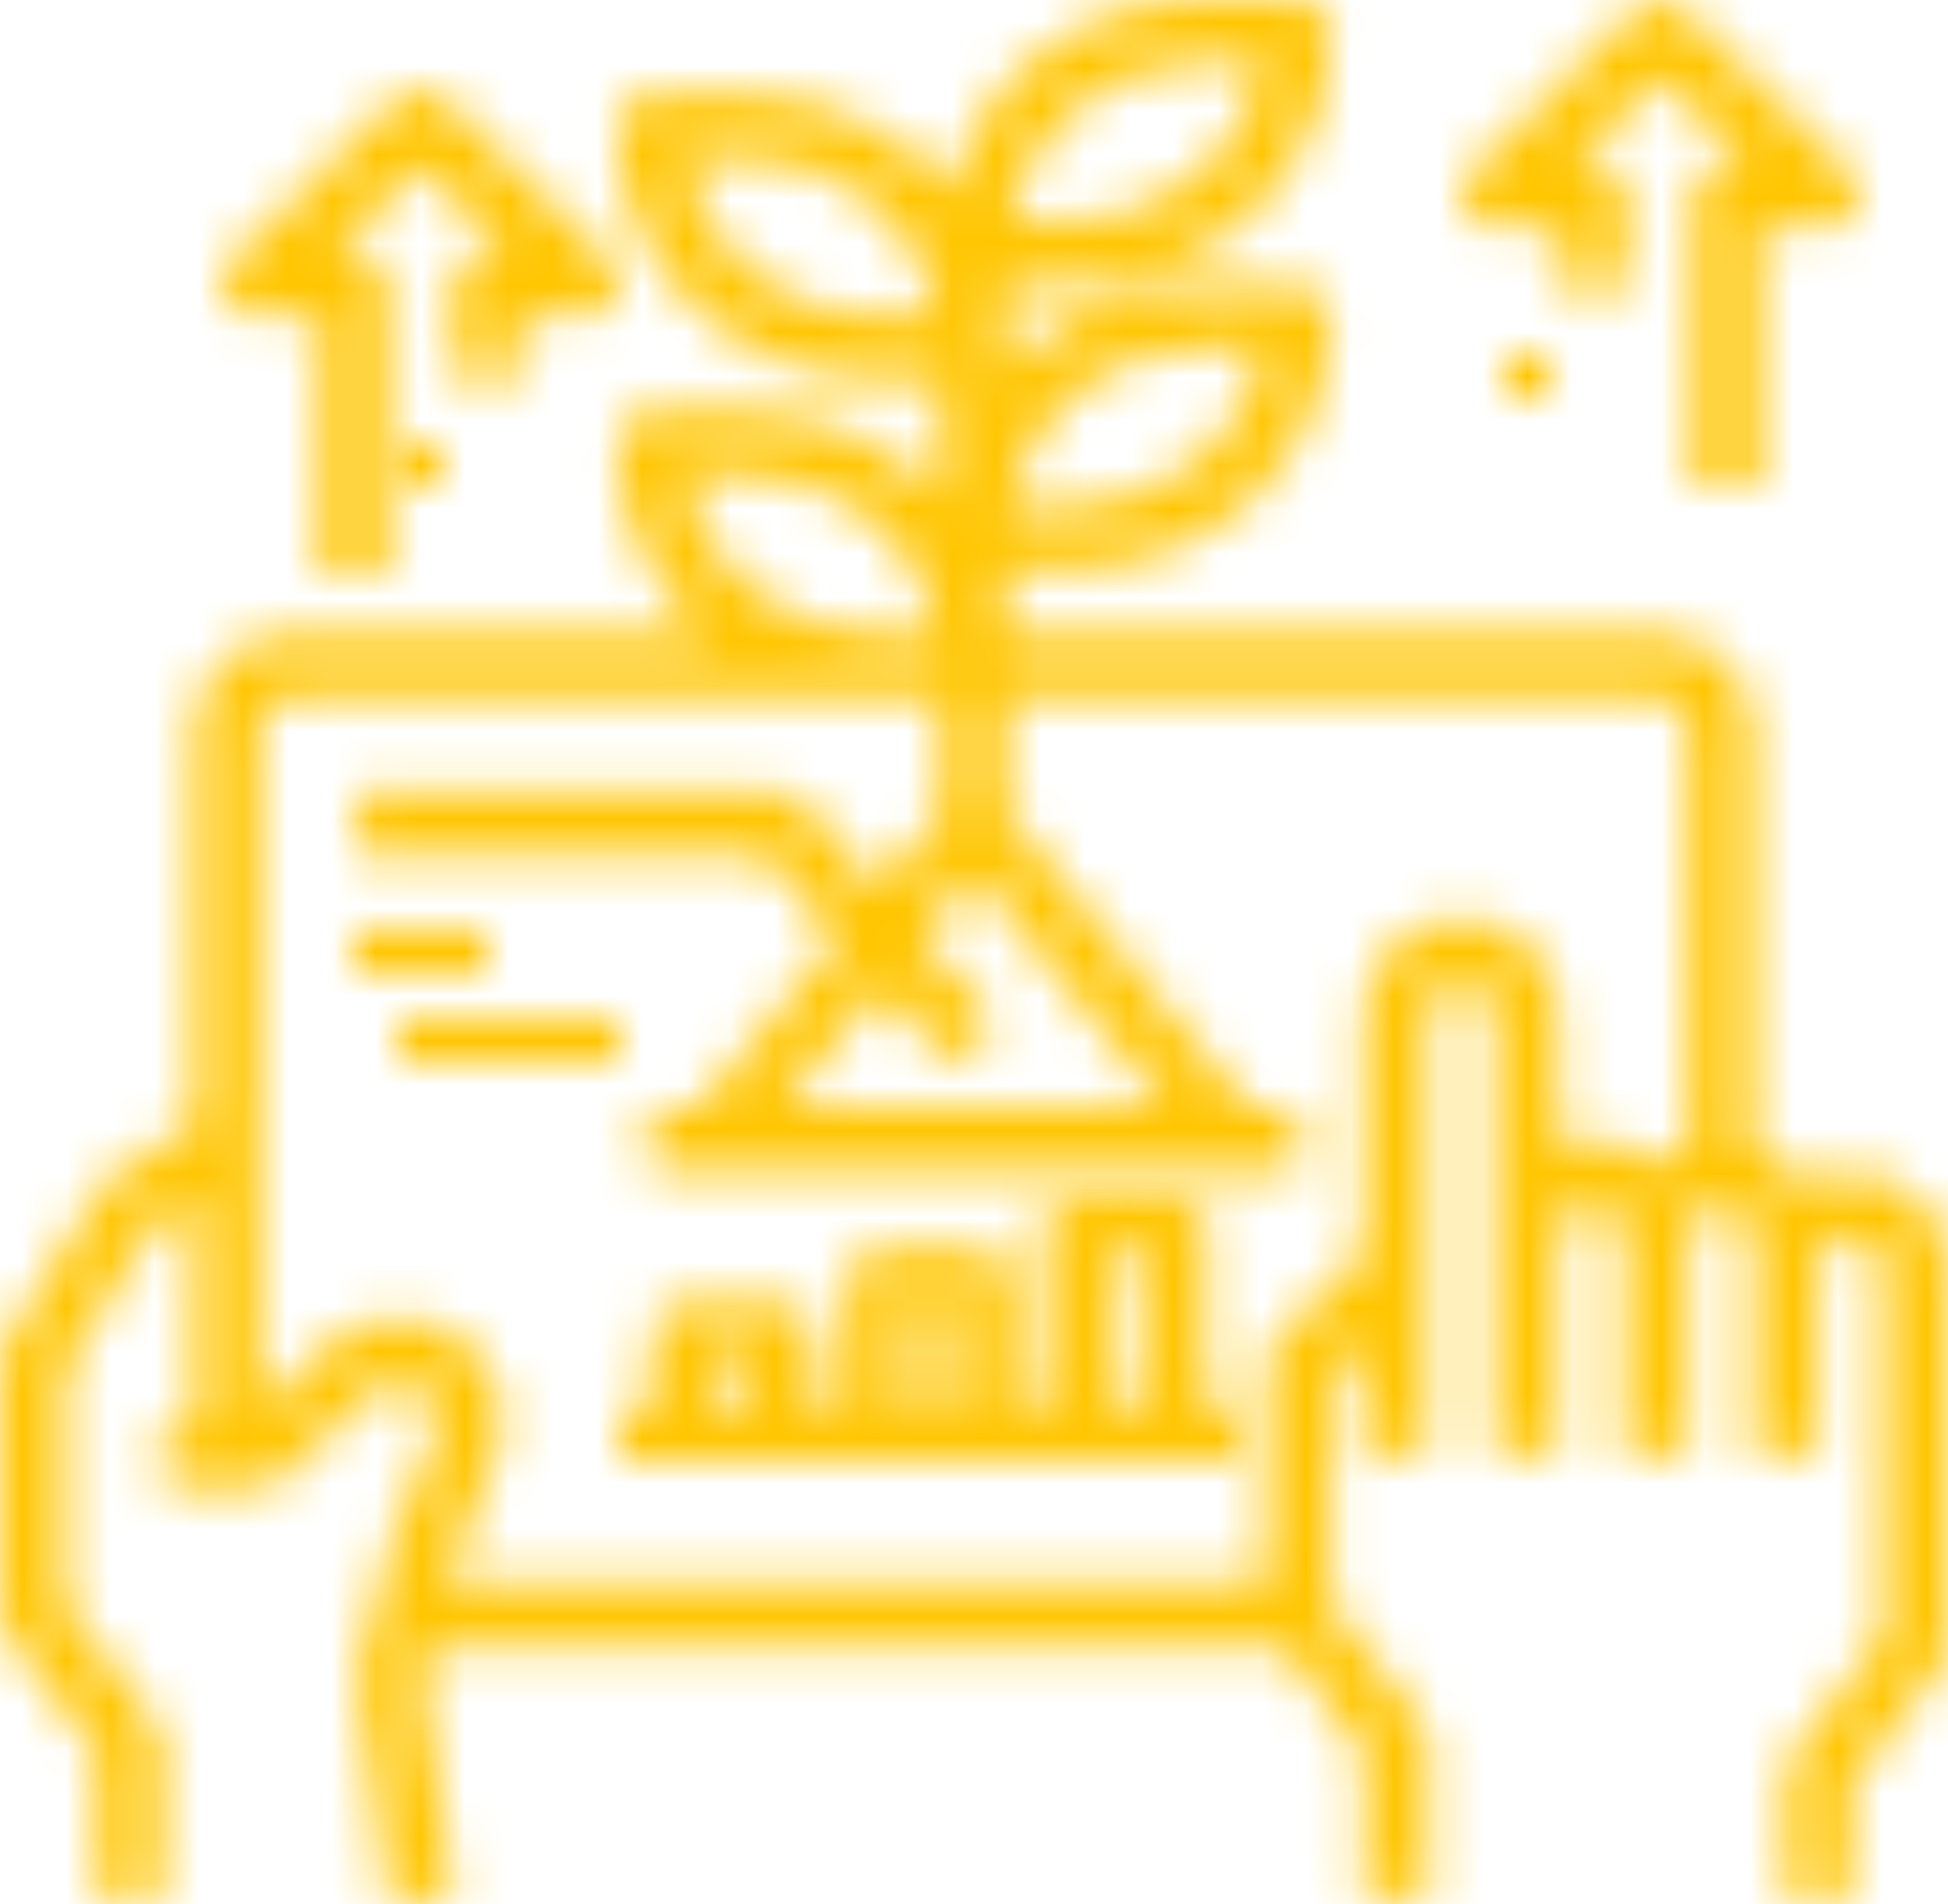 <?xml version="1.0" encoding="UTF-8"?>
<svg width="44px" height="43px" viewBox="0 0 44 43" version="1.1" xmlns="http://www.w3.org/2000/svg" xmlns:xlink="http://www.w3.org/1999/xlink">
    <!-- Generator: Sketch 58 (84663) - https://sketch.com -->
    <title>Group 11</title>
    <desc>Created with Sketch.</desc>
    <defs>
        <path d="M41.8,26.455 C43.014,26.459 43.996,27.417 44,28.6 L44,37.18 C44.001,37.335 43.949,37.486 43.853,37.609 L41.8,40.276 L41.8,42.9 L40.333,42.9 L40.333,40.04 C40.333,39.885 40.384,39.734 40.48,39.611 L42.533,36.944 L42.533,28.6 C42.533,28.205 42.205,27.885 41.8,27.885 C41.395,27.885 41.067,28.205 41.067,28.6 L41.067,32.89 L39.6,32.89 L39.6,27.885 C39.6,27.49 39.272,27.17 38.867,27.17 C38.462,27.17 38.133,27.49 38.133,27.885 L38.133,32.89 L36.667,32.89 L36.667,27.885 C36.667,27.49 36.338,27.17 35.933,27.17 C35.528,27.17 35.2,27.49 35.2,27.885 L35.2,32.89 L33.733,32.89 L33.733,22.88 C33.733,22.485 33.405,22.165 33,22.165 C32.595,22.165 32.267,22.485 32.267,22.88 L32.267,32.89 L30.8,32.89 L30.8,30.323 L30.067,31.038 L30.067,36.229 L32.12,38.896 C32.216,39.019 32.267,39.17 32.267,39.325 L32.267,42.9 L30.8,42.9 L30.8,39.561 L28.967,37.18 L9.739,37.18 L9.548,37.931 L10.259,42.8 L8.807,43 L8.074,37.995 C8.06,37.904 8.065,37.812 8.089,37.723 L8.822,34.863 C8.827,34.831 8.837,34.8 8.851,34.77 L9.834,32.382 C9.986,32.002 9.844,31.569 9.494,31.345 C9.143,31.121 8.68,31.166 8.382,31.453 L6.387,33.398 C6.247,33.529 6.061,33.603 5.867,33.605 L3.667,33.605 L3.667,32.175 L4.4,32.175 L4.4,27.077 L3.476,27.678 L1.467,30.945 L1.467,36.229 L3.52,38.896 C3.616,39.019 3.667,39.17 3.667,39.325 L3.667,42.9 L2.2,42.9 L2.2,39.561 L0.147,36.894 C0.051,36.77 -0.001,36.62 -9.18131281e-06,36.465 L-9.18131281e-06,30.745 C-9.18131281e-06,30.617 0.035,30.491 0.103,30.38 L2.303,26.805 C2.359,26.712 2.437,26.634 2.53,26.576 L4.4,25.354 L4.4,16.445 C4.404,15.262 5.386,14.303 6.6,14.3 L15.935,14.3 C14.665,13.218 13.935,11.655 13.933,10.01 C13.933,9.615 14.262,9.295 14.667,9.295 L16.867,9.295 C18.553,9.296 20.157,10.008 21.267,11.247 L21.267,8.58 L19.8,8.58 C16.562,8.576 13.938,6.017 13.933,2.86 C13.933,2.465 14.262,2.145 14.667,2.145 L16.867,2.145 C18.655,2.148 20.345,2.945 21.457,4.311 C22.117,1.779 24.453,0.004 27.133,0 L29.333,0 C29.738,0 30.067,0.32 30.067,0.715 C30.062,3.872 27.438,6.431 24.2,6.435 L22.733,6.435 L22.733,8.387 C23.843,7.148 25.447,6.436 27.133,6.435 L29.333,6.435 C29.738,6.435 30.067,6.755 30.067,7.15 C30.062,10.307 27.438,12.866 24.2,12.87 L22.733,12.87 L22.733,14.3 L37.4,14.3 C38.614,14.303 39.596,15.262 39.6,16.445 L39.6,25.869 C40.063,26.03 40.457,26.337 40.722,26.741 C41.049,26.555 41.421,26.456 41.8,26.455 Z M27.133,7.865 C24.987,7.869 23.155,9.377 22.792,11.44 L24.2,11.44 C26.346,11.436 28.179,9.928 28.541,7.865 L27.133,7.865 Z M27.133,1.43 C24.987,1.434 23.155,2.942 22.792,5.005 L24.2,5.005 C26.346,5.001 28.179,3.493 28.541,1.43 L27.133,1.43 Z M19.8,7.15 L21.208,7.15 C20.845,5.088 19.013,3.579 16.867,3.575 L15.459,3.575 C15.821,5.638 17.654,7.146 19.8,7.15 Z M22,19.734 L20.827,21.164 L22.557,23.13 L21.443,24.06 L19.895,22.301 L17.659,25.025 L26.341,25.025 L22,19.734 Z M15.459,10.725 C15.821,12.787 17.654,14.296 19.8,14.3 L21.208,14.3 C20.845,12.238 19.013,10.729 16.867,10.725 L15.459,10.725 Z M38.133,25.869 L38.133,16.445 C38.133,16.05 37.805,15.73 37.4,15.73 L22.733,15.73 L22.733,18.34 L28.219,25.025 L29.333,25.025 L29.333,26.455 L14.667,26.455 L14.667,25.025 L15.781,25.025 L18.927,21.193 L17.263,19.305 L8.067,19.305 L8.067,17.875 L17.6,17.875 C17.814,17.876 18.017,17.967 18.157,18.125 L19.859,20.056 L21.267,18.34 L21.267,15.73 L6.6,15.73 C6.195,15.73 5.867,16.05 5.867,16.445 L5.867,31.882 L7.341,30.438 C8.132,29.667 9.37,29.546 10.304,30.147 C11.237,30.748 11.607,31.907 11.191,32.919 L10.23,35.257 L10.105,35.75 L28.6,35.75 L28.6,30.745 C28.601,30.555 28.678,30.374 28.813,30.237 L30.8,28.307 L30.8,22.88 C30.8,21.695 31.785,20.735 33,20.735 C34.215,20.735 35.2,21.695 35.2,22.88 L35.2,25.869 C35.435,25.785 35.683,25.742 35.933,25.74 C36.476,25.741 36.999,25.94 37.4,26.298 C37.615,26.112 37.864,25.966 38.133,25.869 Z" id="path-1"></path>
        <polygon id="path-3" points="0 0 3 0 3 1 0 1"></polygon>
        <polygon id="path-5" points="0 0 5 0 5 1 0 1"></polygon>
        <path d="M13.263,4.8 L14,4.8 L14,6 L0,6 L0,4.8 L0.737,4.8 L0.737,3 C0.737,2.669 1.067,2.4 1.474,2.4 L3.684,2.4 C4.091,2.4 4.421,2.669 4.421,3 L4.421,4.8 L5.158,4.8 L5.158,1.8 C5.158,1.469 5.488,1.2 5.895,1.2 L8.105,1.2 C8.512,1.2 8.842,1.469 8.842,1.8 L8.842,4.8 L9.579,4.8 L9.579,0.6 C9.579,0.269 9.909,0 10.316,0 L12.526,0 C12.933,0 13.263,0.269 13.263,0.6 L13.263,4.8 Z M2.947,4.8 L2.947,3.6 L2.211,3.6 L2.211,4.8 L2.947,4.8 Z M7.368,4.8 L7.368,2.4 L6.632,2.4 L6.632,4.8 L7.368,4.8 Z M11.79,4.8 L11.79,1.2 L11.053,1.2 L11.053,4.8 L11.79,4.8 Z" id="path-7"></path>
        <polygon id="path-9" points="0 0 1 0 1 1 0 1"></polygon>
        <path d="M0.75,5.133 C0.447,5.133 0.173,4.955 0.057,4.681 C-0.059,4.407 0.005,4.091 0.22,3.881 L3.97,0.215 C4.263,-0.072 4.737,-0.072 5.03,0.215 L8.78,3.881 C8.995,4.091 9.059,4.407 8.943,4.681 C8.827,4.955 8.553,5.133 8.25,5.133 L6.75,5.133 L6.75,11 L5.25,11 L5.25,4.4 C5.25,3.995 5.586,3.667 6,3.667 L6.44,3.667 L4.5,1.77 L2.56,3.667 L3,3.667 C3.414,3.667 3.75,3.995 3.75,4.4 L3.75,6.6 L2.25,6.6 L2.25,5.133 L0.75,5.133 Z" id="path-11"></path>
        <polygon id="path-13" points="0 0 1 0 1 1 0 1"></polygon>
        <path d="M0.75,5.133 C0.447,5.133 0.173,4.955 0.057,4.681 C-0.059,4.407 0.005,4.091 0.22,3.881 L3.97,0.215 C4.263,-0.072 4.737,-0.072 5.03,0.215 L8.78,3.881 C8.995,4.091 9.059,4.407 8.943,4.681 C8.827,4.955 8.553,5.133 8.25,5.133 L6.75,5.133 L6.75,6.6 L5.25,6.6 L5.25,4.4 C5.25,3.995 5.586,3.667 6,3.667 L6.44,3.667 L4.5,1.77 L2.56,3.667 L3,3.667 C3.414,3.667 3.75,3.995 3.75,4.4 L3.75,11 L2.25,11 L2.25,5.133 L0.75,5.133 Z" id="path-15"></path>
    </defs>
    <g id="Page-1" stroke="none" stroke-width="1" fill="none" fill-rule="evenodd">
        <g id="Group-11">
            <g id="Group-248">
                <mask id="mask-2" fill="white">
                    <use xlink:href="#path-1"></use>
                </mask>
                <g id="Clip-247"></g>
                <polygon id="Fill-246" fill="#FFC602" mask="url(#mask-2)" points="-5 48 49 48 49 -5 -5 -5"></polygon>
            </g>
            <g id="Group-251" transform="translate(8, 21)">
                <mask id="mask-4" fill="white">
                    <use xlink:href="#path-3"></use>
                </mask>
                <g id="Clip-250"></g>
                <polygon id="Fill-249" fill="#FFC602" mask="url(#mask-4)" points="-5 6 8 6 8 -5 -5 -5"></polygon>
            </g>
            <g id="Group-254" transform="translate(9, 23)">
                <mask id="mask-6" fill="white">
                    <use xlink:href="#path-5"></use>
                </mask>
                <g id="Clip-253"></g>
                <polygon id="Fill-252" fill="#FFC602" mask="url(#mask-6)" points="-5 6 10 6 10 -5 -5 -5"></polygon>
            </g>
            <g id="Group-257" transform="translate(14, 27)">
                <mask id="mask-8" fill="white">
                    <use xlink:href="#path-7"></use>
                </mask>
                <g id="Clip-256"></g>
                <polygon id="Fill-255" fill="#FFC602" mask="url(#mask-8)" points="-5 11 19 11 19 -5 -5 -5"></polygon>
            </g>
            <g id="Group-260" transform="translate(34, 8)">
                <mask id="mask-10" fill="white">
                    <use xlink:href="#path-9"></use>
                </mask>
                <g id="Clip-259"></g>
                <polygon id="Fill-258" fill="#FFC602" mask="url(#mask-10)" points="-5 6 6 6 6 -5 -5 -5"></polygon>
            </g>
            <g id="Group-263" transform="translate(33, 0)">
                <mask id="mask-12" fill="white">
                    <use xlink:href="#path-11"></use>
                </mask>
                <g id="Clip-262"></g>
                <polygon id="Fill-261" fill="#FFC602" mask="url(#mask-12)" points="-5 16 14 16 14 -5 -5 -5"></polygon>
            </g>
            <g id="Group-266" transform="translate(9, 10)">
                <mask id="mask-14" fill="white">
                    <use xlink:href="#path-13"></use>
                </mask>
                <g id="Clip-265"></g>
                <polygon id="Fill-264" fill="#FFC602" mask="url(#mask-14)" points="-5 6 6 6 6 -5 -5 -5"></polygon>
            </g>
            <g id="Group-269" transform="translate(5, 2)">
                <mask id="mask-16" fill="white">
                    <use xlink:href="#path-15"></use>
                </mask>
                <g id="Clip-268"></g>
                <polygon id="Fill-267" fill="#FFC602" mask="url(#mask-16)" points="-5 16 14 16 14 -5 -5 -5"></polygon>
            </g>
        </g>
    </g>
</svg>